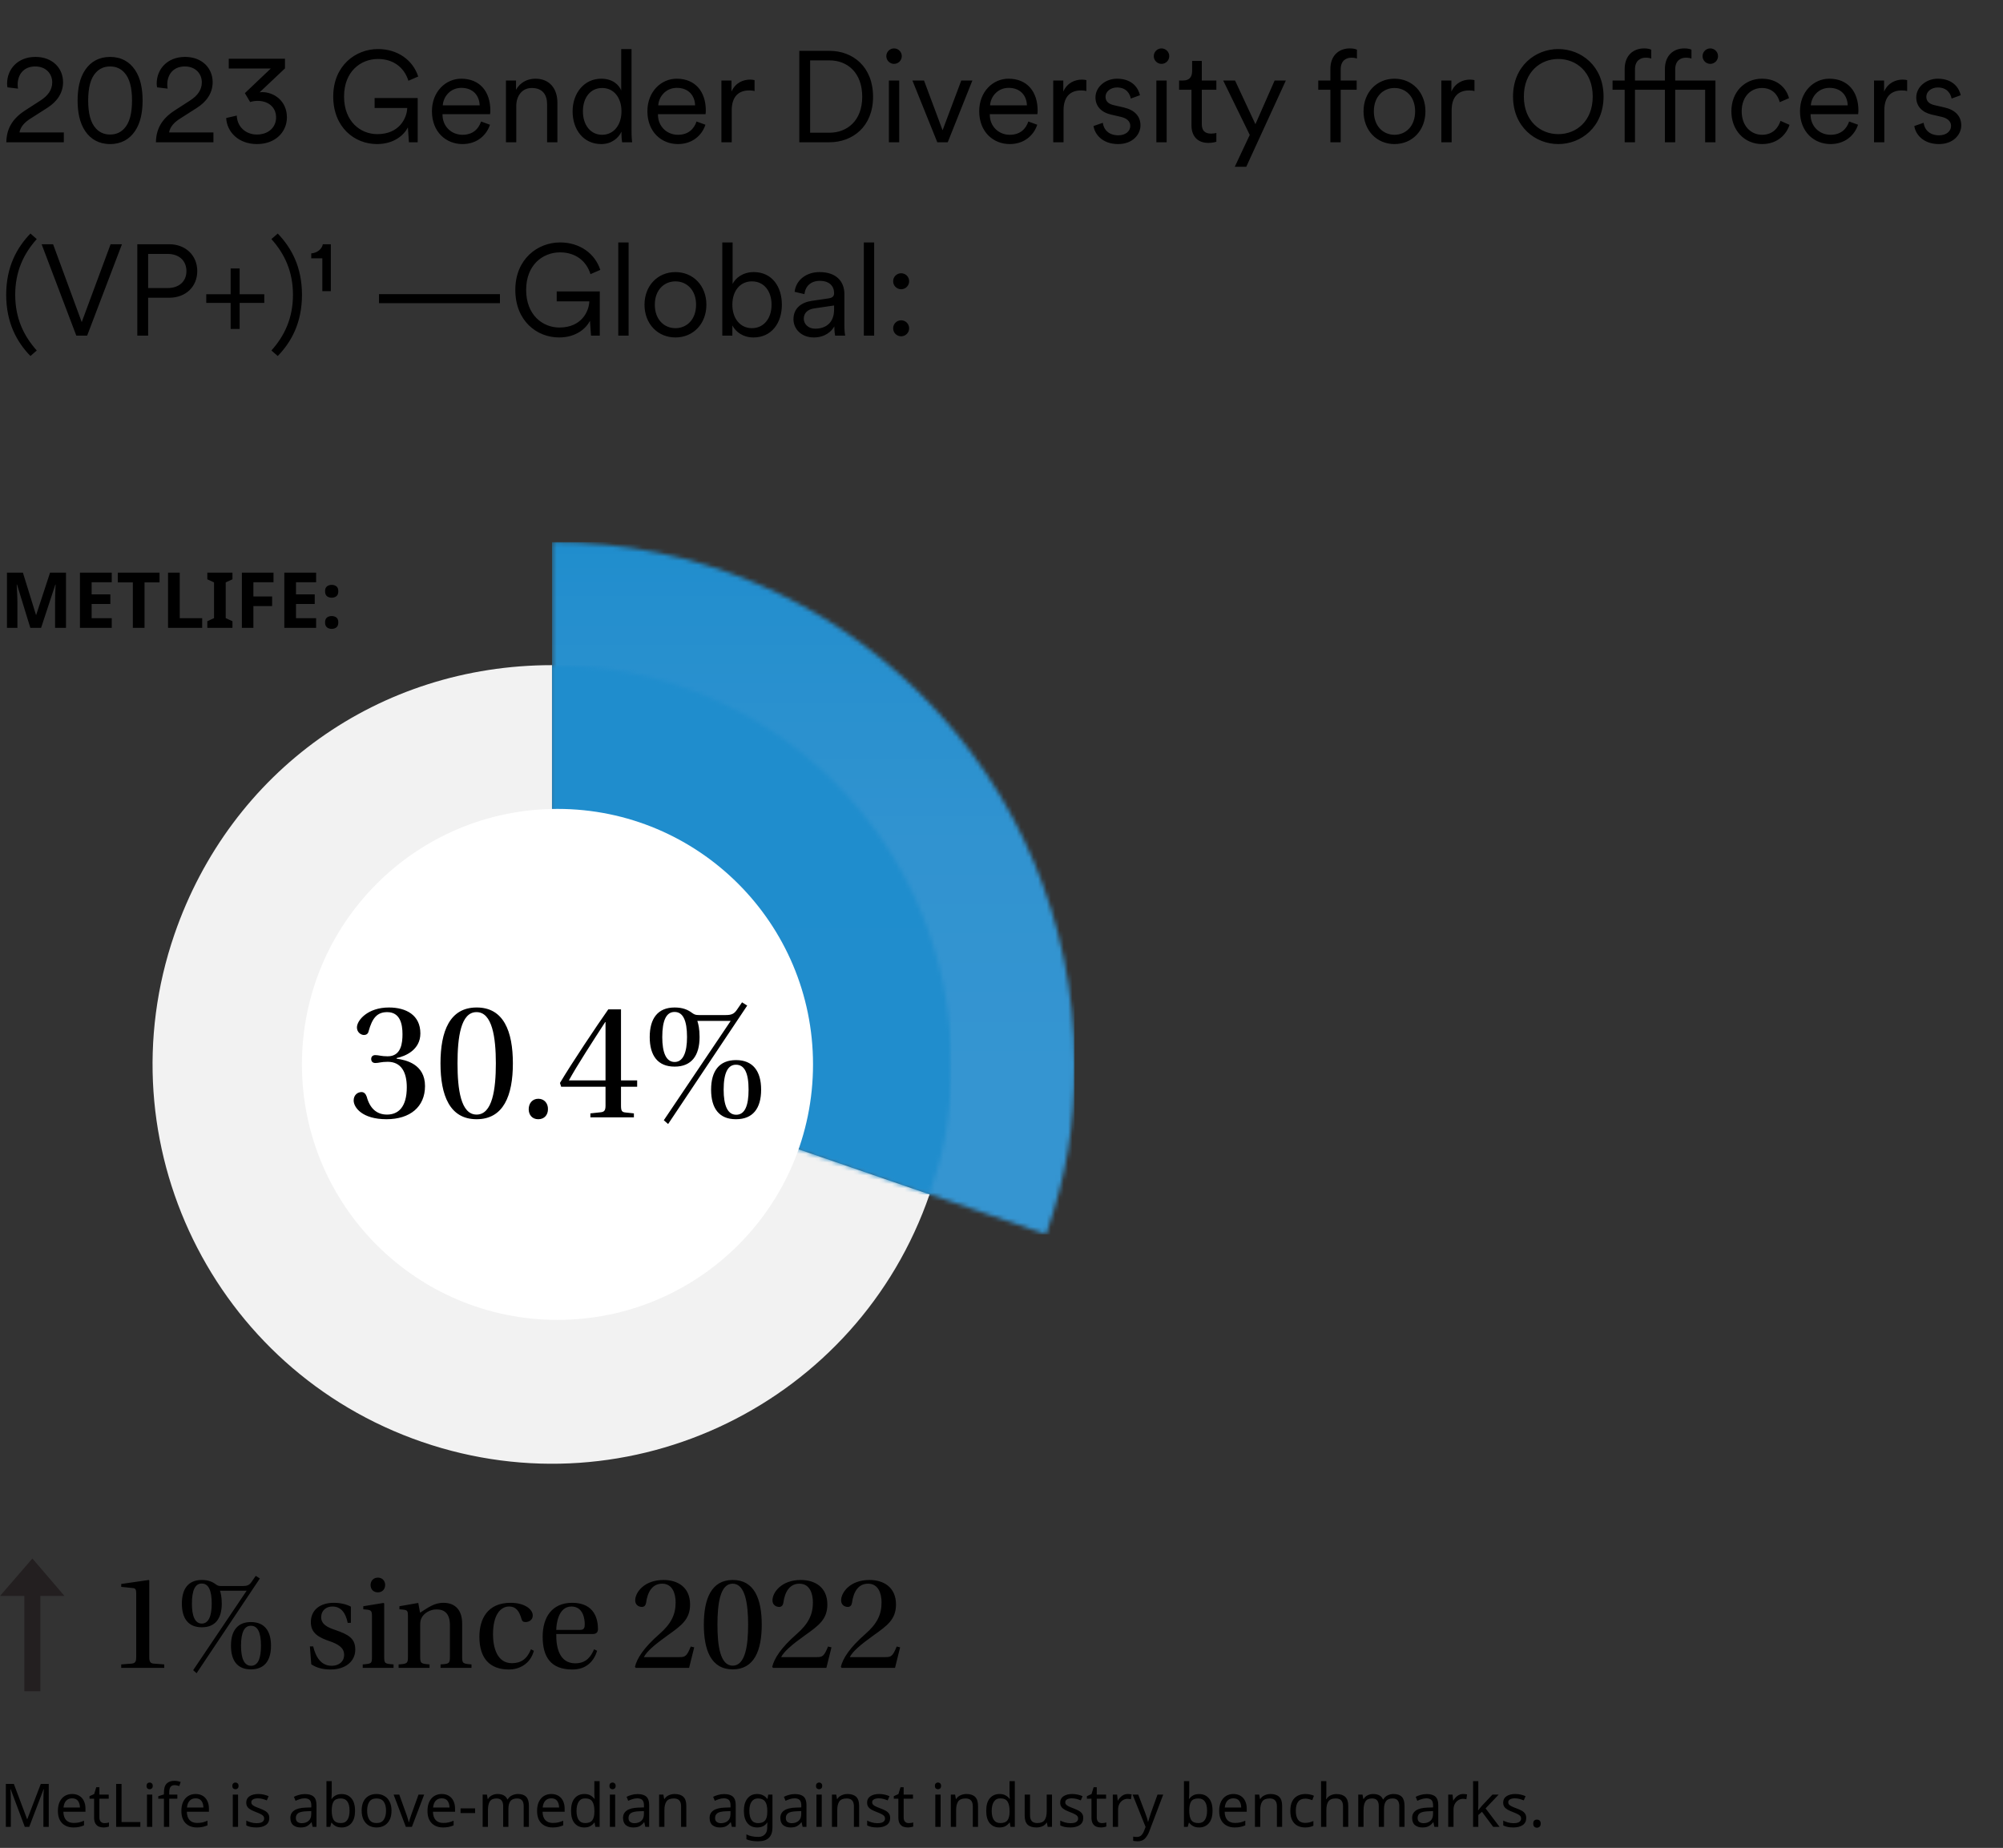 <svg width="466" height="430" viewBox="0 0 466 430" fill="none" xmlns="http://www.w3.org/2000/svg">
<rect x="0" y="0" width="466" height="430" fill="#333333" stroke="none"/>
<path d="M4.2 20.624L1.74 20.324C1.68 20.054 1.65 19.724 1.65 19.454C1.65 16.124 4.08 13.244 8.25 13.244C12.27 13.244 14.67 15.914 14.67 19.124C14.67 21.674 13.23 23.684 11.01 25.094L7.02 27.644C5.85 28.394 4.77 29.414 4.53 30.824H14.85V33.104H1.47C1.53 30.104 2.73 27.704 5.85 25.694L9.33 23.444C11.22 22.244 12.15 20.864 12.15 19.154C12.15 17.234 10.77 15.464 8.19 15.464C5.55 15.464 4.11 17.294 4.11 19.694C4.11 20.024 4.14 20.384 4.2 20.624ZM25.616 31.304C27.055 31.304 28.105 30.764 28.886 29.924C30.175 28.574 30.715 26.324 30.715 23.384C30.715 20.444 30.175 18.194 28.886 16.844C28.105 16.004 27.055 15.464 25.616 15.464C24.175 15.464 23.125 16.004 22.346 16.844C21.055 18.194 20.515 20.444 20.515 23.384C20.515 26.324 21.055 28.574 22.346 29.924C23.125 30.764 24.175 31.304 25.616 31.304ZM25.616 33.524C22.976 33.524 21.085 32.354 19.855 30.554C18.506 28.604 18.055 26.024 18.055 23.384C18.055 20.744 18.506 18.164 19.855 16.214C21.085 14.414 22.976 13.244 25.616 13.244C28.256 13.244 30.145 14.414 31.375 16.214C32.725 18.164 33.175 20.744 33.175 23.384C33.175 26.024 32.725 28.604 31.375 30.554C30.145 32.354 28.256 33.524 25.616 33.524ZM39.005 20.624L36.545 20.324C36.485 20.054 36.455 19.724 36.455 19.454C36.455 16.124 38.885 13.244 43.055 13.244C47.075 13.244 49.475 15.914 49.475 19.124C49.475 21.674 48.035 23.684 45.815 25.094L41.825 27.644C40.655 28.394 39.575 29.414 39.335 30.824H49.655V33.104H36.275C36.335 30.104 37.535 27.704 40.655 25.694L44.135 23.444C46.025 22.244 46.955 20.864 46.955 19.154C46.955 17.234 45.575 15.464 42.995 15.464C40.355 15.464 38.915 17.294 38.915 19.694C38.915 20.024 38.945 20.384 39.005 20.624ZM58.2 23.744L56.97 21.674L63 15.944H53.22V13.664H66.3V15.914L60.39 21.494C60.54 21.464 60.78 21.434 60.96 21.434C63.75 21.434 66.75 23.474 66.75 27.314C66.75 30.614 64.17 33.524 59.79 33.524C55.47 33.524 52.8 30.704 52.62 27.464L55.08 26.894C55.2 29.624 57.27 31.304 59.76 31.304C62.52 31.304 64.23 29.564 64.23 27.344C64.23 24.704 62.13 23.474 59.97 23.474C59.34 23.474 58.74 23.564 58.2 23.744ZM97.176 33.104H95.136L94.896 29.654C93.996 31.394 91.716 33.524 87.696 33.524C82.506 33.524 77.526 29.654 77.526 22.454C77.526 15.284 82.716 11.414 87.936 11.414C92.526 11.414 96.066 13.994 97.296 17.804L95.016 18.794C94.026 15.614 91.416 13.724 87.936 13.724C83.946 13.724 80.046 16.604 80.046 22.454C80.046 28.304 83.886 31.214 87.786 31.214C92.856 31.214 94.656 27.554 94.746 25.124H87.156V22.814H97.176V33.104ZM103.011 24.524H111.591C111.531 22.244 110.061 20.444 107.331 20.444C104.841 20.444 103.161 22.394 103.011 24.524ZM111.921 28.274L113.991 29.024C113.181 31.514 110.931 33.524 107.601 33.524C103.761 33.524 100.491 30.704 100.491 25.874C100.491 21.344 103.671 18.314 107.301 18.314C111.651 18.314 114.081 21.344 114.081 25.724C114.081 26.024 114.051 26.354 114.021 26.564H102.951V26.684C102.951 29.414 105.021 31.364 107.601 31.364C110.031 31.364 111.351 29.984 111.921 28.274ZM120.111 24.644V33.104H117.711V18.734H120.051V20.894C120.981 19.214 122.661 18.314 124.551 18.314C128.001 18.314 129.681 20.774 129.681 23.894V33.104H127.281V24.254C127.281 22.154 126.321 20.474 123.711 20.474C121.401 20.474 120.111 22.394 120.111 24.644ZM144.586 31.034V30.644C143.926 32.054 142.366 33.524 139.876 33.524C135.736 33.524 133.216 30.164 133.216 25.904C133.216 21.734 135.856 18.314 139.876 18.314C142.636 18.314 144.046 19.844 144.526 21.044V11.414H146.926V30.404C146.926 31.844 147.016 32.804 147.076 33.104H144.736C144.676 32.774 144.586 31.964 144.586 31.034ZM140.086 31.364C142.786 31.364 144.586 29.084 144.586 25.904C144.586 22.724 142.816 20.474 140.086 20.474C137.356 20.474 135.616 22.724 135.616 25.904C135.616 29.084 137.386 31.364 140.086 31.364ZM153.138 24.524H161.718C161.658 22.244 160.188 20.444 157.458 20.444C154.968 20.444 153.288 22.394 153.138 24.524ZM162.048 28.274L164.118 29.024C163.308 31.514 161.058 33.524 157.728 33.524C153.888 33.524 150.618 30.704 150.618 25.874C150.618 21.344 153.798 18.314 157.428 18.314C161.778 18.314 164.208 21.344 164.208 25.724C164.208 26.024 164.178 26.354 164.148 26.564H153.078V26.684C153.078 29.414 155.148 31.364 157.728 31.364C160.158 31.364 161.478 29.984 162.048 28.274ZM175.548 18.644V21.194C175.158 21.074 174.708 21.044 174.288 21.044C171.888 21.044 170.238 22.424 170.238 25.664V33.104H167.838V18.734H170.178V21.314C171.108 19.214 172.938 18.524 174.528 18.524C174.918 18.524 175.338 18.584 175.548 18.644ZM188.478 30.884H192.948C197.088 30.884 200.598 28.094 200.598 22.514C200.598 16.904 197.148 14.054 193.008 14.054H188.478V30.884ZM192.948 33.104H185.958V11.834H193.008C198.408 11.834 203.118 15.524 203.118 22.514C203.118 29.474 198.348 33.104 192.948 33.104ZM209.203 33.104H206.803V18.734H209.203V33.104ZM206.203 13.064C206.203 12.074 207.013 11.264 208.003 11.264C208.993 11.264 209.803 12.074 209.803 13.064C209.803 14.054 208.993 14.864 208.003 14.864C207.013 14.864 206.203 14.054 206.203 13.064ZM226.223 18.734L220.493 33.104H218.063L212.273 18.734H214.973L219.293 30.314L223.643 18.734H226.223ZM230.335 24.524H238.915C238.855 22.244 237.385 20.444 234.655 20.444C232.165 20.444 230.485 22.394 230.335 24.524ZM239.245 28.274L241.315 29.024C240.505 31.514 238.255 33.524 234.925 33.524C231.085 33.524 227.815 30.704 227.815 25.874C227.815 21.344 230.995 18.314 234.625 18.314C238.975 18.314 241.405 21.344 241.405 25.724C241.405 26.024 241.375 26.354 241.345 26.564H230.275V26.684C230.275 29.414 232.345 31.364 234.925 31.364C237.355 31.364 238.675 29.984 239.245 28.274ZM252.745 18.644V21.194C252.355 21.074 251.905 21.044 251.485 21.044C249.085 21.044 247.435 22.424 247.435 25.664V33.104H245.035V18.734H247.375V21.314C248.305 19.214 250.135 18.524 251.725 18.524C252.115 18.524 252.535 18.584 252.745 18.644ZM254.412 29.324L256.572 28.574C256.782 30.224 258.012 31.484 260.172 31.484C261.882 31.484 262.962 30.524 262.962 29.294C262.962 28.214 262.092 27.494 260.772 27.194L258.432 26.654C256.242 26.144 254.862 24.734 254.862 22.664C254.862 20.264 257.142 18.314 259.872 18.314C263.592 18.314 264.882 20.684 265.212 22.154L263.082 22.934C262.902 21.944 262.152 20.354 259.872 20.354C258.372 20.354 257.202 21.314 257.202 22.514C257.202 23.534 257.832 24.164 259.092 24.464L261.432 25.004C263.952 25.574 265.332 27.044 265.332 29.174C265.332 31.244 263.562 33.524 260.142 33.524C256.362 33.524 254.652 31.124 254.412 29.324ZM271.429 33.104H269.029V18.734H271.429V33.104ZM268.429 13.064C268.429 12.074 269.239 11.264 270.229 11.264C271.219 11.264 272.029 12.074 272.029 13.064C272.029 14.054 271.219 14.864 270.229 14.864C269.239 14.864 268.429 14.054 268.429 13.064ZM279.599 14.174V18.734H282.989V20.894H279.599V28.844C279.599 30.344 280.259 31.094 281.789 31.094C282.209 31.094 282.749 31.004 282.989 30.944V32.984C282.719 33.074 282.029 33.254 281.099 33.254C278.729 33.254 277.199 31.784 277.199 29.174V20.894H274.319V18.734H275.249C276.719 18.734 277.349 17.894 277.349 16.544V14.174H279.599ZM289.945 38.804H287.275L290.755 31.394L284.575 18.734H287.335L292.075 28.904L296.545 18.734H299.155L289.945 38.804ZM315.634 20.894H311.914V33.104H309.514V20.894H306.694V18.734H309.514V16.064C309.514 12.914 311.494 11.264 314.044 11.264C314.914 11.264 315.484 11.444 315.694 11.564V13.634C315.484 13.544 315.094 13.424 314.404 13.424C313.234 13.424 311.914 14.054 311.914 16.124V18.734H315.634V20.894ZM324.429 18.314C328.569 18.314 331.629 21.494 331.629 25.904C331.629 30.344 328.569 33.524 324.429 33.524C320.289 33.524 317.229 30.344 317.229 25.904C317.229 21.494 320.289 18.314 324.429 18.314ZM324.429 20.474C321.849 20.474 319.629 22.424 319.629 25.904C319.629 29.414 321.849 31.364 324.429 31.364C327.009 31.364 329.229 29.414 329.229 25.904C329.229 22.424 327.009 20.474 324.429 20.474ZM343.038 18.644V21.194C342.648 21.074 342.198 21.044 341.778 21.044C339.378 21.044 337.728 22.424 337.728 25.664V33.104H335.328V18.734H337.668V21.314C338.598 19.214 340.428 18.524 342.018 18.524C342.408 18.524 342.828 18.584 343.038 18.644ZM354.528 22.454C354.528 28.244 358.428 31.214 362.538 31.214C366.678 31.214 370.548 28.244 370.548 22.454C370.548 16.694 366.678 13.724 362.538 13.724C358.428 13.724 354.528 16.694 354.528 22.454ZM352.008 22.454C352.008 15.344 357.258 11.414 362.538 11.414C367.848 11.414 373.068 15.344 373.068 22.454C373.068 29.564 367.848 33.524 362.538 33.524C357.258 33.524 352.008 29.564 352.008 22.454ZM389.741 20.894V33.104H387.341V20.894H380.381V33.104H377.981V20.894H375.161V18.734H377.981V16.064C377.981 12.914 379.961 11.264 382.511 11.264C383.381 11.264 383.951 11.444 384.161 11.564V13.634C383.951 13.544 383.561 13.424 382.871 13.424C381.701 13.424 380.381 14.054 380.381 16.124V18.734H387.341V16.064C387.341 12.914 389.321 11.264 391.871 11.264C392.741 11.264 393.311 11.444 393.521 11.564V13.634C393.311 13.544 392.921 13.424 392.231 13.424C391.061 13.424 389.741 14.054 389.741 16.124V18.734H399.101V33.104H396.701V20.894H389.741ZM396.101 13.064C396.101 12.074 396.911 11.264 397.901 11.264C398.891 11.264 399.701 12.074 399.701 13.064C399.701 14.054 398.891 14.864 397.901 14.864C396.911 14.864 396.101 14.054 396.101 13.064ZM409.915 20.474C407.395 20.474 405.205 22.424 405.205 25.904C405.205 29.354 407.395 31.364 409.945 31.364C412.675 31.364 413.815 29.444 414.235 28.124L416.335 29.054C415.645 31.184 413.635 33.524 409.945 33.524C405.805 33.524 402.805 30.284 402.805 25.904C402.805 21.434 405.865 18.314 409.915 18.314C413.605 18.314 415.615 20.564 416.215 22.844L414.055 23.774C413.665 22.244 412.495 20.474 409.915 20.474ZM421.292 24.524H429.872C429.812 22.244 428.342 20.444 425.612 20.444C423.122 20.444 421.442 22.394 421.292 24.524ZM430.202 28.274L432.272 29.024C431.462 31.514 429.212 33.524 425.882 33.524C422.042 33.524 418.772 30.704 418.772 25.874C418.772 21.344 421.952 18.314 425.582 18.314C429.932 18.314 432.362 21.344 432.362 25.724C432.362 26.024 432.332 26.354 432.302 26.564H421.232V26.684C421.232 29.414 423.302 31.364 425.882 31.364C428.312 31.364 429.632 29.984 430.202 28.274ZM443.702 18.644V21.194C443.312 21.074 442.862 21.044 442.442 21.044C440.042 21.044 438.392 22.424 438.392 25.664V33.104H435.992V18.734H438.332V21.314C439.262 19.214 441.092 18.524 442.682 18.524C443.072 18.524 443.492 18.584 443.702 18.644ZM445.369 29.324L447.529 28.574C447.739 30.224 448.969 31.484 451.129 31.484C452.839 31.484 453.919 30.524 453.919 29.294C453.919 28.214 453.049 27.494 451.729 27.194L449.389 26.654C447.199 26.144 445.819 24.734 445.819 22.664C445.819 20.264 448.099 18.314 450.829 18.314C454.549 18.314 455.839 20.684 456.169 22.154L454.039 22.934C453.859 21.944 453.109 20.354 450.829 20.354C449.329 20.354 448.159 21.314 448.159 22.514C448.159 23.534 448.789 24.164 450.049 24.464L452.389 25.004C454.909 25.574 456.289 27.044 456.289 29.174C456.289 31.244 454.519 33.524 451.099 33.524C447.319 33.524 445.609 31.124 445.369 29.324ZM1.44 68.594C1.44 62.114 3.9 57.644 7.08 54.344L8.55 55.634C5.49 59.054 3.54 63.164 3.54 68.594C3.54 74.024 5.49 78.134 8.55 81.554L7.08 82.844C3.9 79.574 1.44 75.074 1.44 68.594ZM19.013 74.954L25.733 56.834H28.373L20.273 78.104H17.753L9.683 56.834H12.353L19.013 74.954ZM34.464 67.034H38.964C41.694 67.034 43.374 65.444 43.374 63.104C43.374 60.674 41.694 59.084 38.964 59.084H34.464V67.034ZM39.354 69.284H34.464V78.104H31.944V56.834H39.354C43.284 56.834 45.894 59.534 45.894 63.074C45.894 66.644 43.284 69.284 39.354 69.284ZM47.986 68.474H53.656V62.474H55.756V68.474H61.486V70.484H55.756V76.544H53.656V70.484H47.986V68.474ZM70.256 68.594C70.256 75.074 67.796 79.574 64.616 82.844L63.146 81.554C66.206 78.134 68.156 74.024 68.156 68.594C68.156 63.164 66.206 59.054 63.146 55.634L64.616 54.344C67.796 57.644 70.256 62.114 70.256 68.594ZM76.969 67.754H74.99V60.104H72.409V58.964C73.879 58.844 74.9 57.914 75.109 56.834H76.969V67.754ZM116.313 70.544H88.173V68.444H116.313V70.544ZM139.539 78.104H137.499L137.259 74.654C136.359 76.394 134.079 78.524 130.059 78.524C124.869 78.524 119.889 74.654 119.889 67.454C119.889 60.284 125.079 56.414 130.299 56.414C134.889 56.414 138.429 58.994 139.659 62.804L137.379 63.794C136.389 60.614 133.779 58.724 130.299 58.724C126.309 58.724 122.409 61.604 122.409 67.454C122.409 73.304 126.249 76.214 130.149 76.214C135.219 76.214 137.019 72.554 137.109 70.124H129.519V67.814H139.539V78.104ZM146.244 78.104H143.844V56.414H146.244V78.104ZM157.144 63.314C161.284 63.314 164.344 66.494 164.344 70.904C164.344 75.344 161.284 78.524 157.144 78.524C153.004 78.524 149.944 75.344 149.944 70.904C149.944 66.494 153.004 63.314 157.144 63.314ZM157.144 65.474C154.564 65.474 152.344 67.424 152.344 70.904C152.344 74.414 154.564 76.364 157.144 76.364C159.724 76.364 161.944 74.414 161.944 70.904C161.944 67.424 159.724 65.474 157.144 65.474ZM170.383 78.104H168.043V56.414H170.443V66.074C171.103 64.724 172.783 63.314 175.363 63.314C179.623 63.314 181.903 66.704 181.903 70.904C181.903 75.194 179.473 78.524 175.303 78.524C172.903 78.524 171.223 77.294 170.383 75.734V78.104ZM174.943 76.364C177.703 76.364 179.503 74.084 179.503 70.904C179.503 67.724 177.733 65.474 174.943 65.474C172.153 65.474 170.383 67.724 170.383 70.904C170.383 74.084 172.183 76.364 174.943 76.364ZM184.601 74.294C184.601 71.774 186.371 70.364 188.891 70.004L192.761 69.434C193.811 69.284 194.051 68.834 194.051 68.204C194.051 66.584 192.971 65.354 190.721 65.354C188.621 65.354 187.361 66.614 187.151 68.444L184.871 67.904C185.171 65.174 187.571 63.314 190.661 63.314C194.741 63.314 196.451 65.654 196.451 68.444V75.704C196.451 76.904 196.541 77.654 196.631 78.104H194.291C194.231 77.774 194.111 77.054 194.111 75.944C193.481 77.114 191.921 78.524 189.341 78.524C186.371 78.524 184.601 76.484 184.601 74.294ZM189.641 76.484C192.131 76.484 194.051 75.104 194.051 72.044V71.084L189.371 71.774C187.991 71.984 187.001 72.764 187.001 74.174C187.001 75.344 187.991 76.484 189.641 76.484ZM203.373 78.104H200.973V56.414H203.373V78.104ZM207.793 76.394C207.793 75.344 208.633 74.534 209.653 74.534C210.673 74.534 211.513 75.344 211.513 76.394C211.513 77.444 210.673 78.254 209.653 78.254C208.633 78.254 207.793 77.444 207.793 76.394ZM207.793 65.444C207.793 64.394 208.633 63.584 209.653 63.584C210.673 63.584 211.513 64.394 211.513 65.444C211.513 66.494 210.673 67.304 209.653 67.304C208.633 67.304 207.793 66.494 207.793 65.444Z" fill="black"/>
<g clip-path="url(#clip0_6210_98095)">
<mask id="mask0_6210_98095" style="mask-type:luminance" maskUnits="userSpaceOnUse" x="128" y="126" width="122" height="162">
<path d="M128.422 247.682L243.379 287.249C248.097 273.54 250 262.18 250 247.682C250 180.534 195.57 126.104 128.422 126.104V247.682Z" fill="white"/>
</mask>
<g mask="url(#mask0_6210_98095)">
<path d="M250 126.104H128.422V287.249H250V126.104Z" fill="url(#paint0_linear_6210_98095)"/>
</g>
<mask id="mask1_6210_98095" style="mask-type:luminance" maskUnits="userSpaceOnUse" x="0" y="126" width="250" height="251">
<path d="M250 126.104H0V376.246H250V126.104Z" fill="white"/>
</mask>
<g mask="url(#mask1_6210_98095)">
<path fill-rule="evenodd" clip-rule="evenodd" d="M128.422 247.682L216.264 277.934C199.559 326.452 146.687 352.23 98.169 335.524C49.652 318.818 23.874 265.947 40.58 217.429C53.681 179.4 88.207 154.777 128.422 154.777V247.682Z" fill="#F2F2F2"/>
</g>
<mask id="mask2_6210_98095" style="mask-type:luminance" maskUnits="userSpaceOnUse" x="128" y="154" width="94" height="124">
<path d="M128.422 247.682L216.265 277.934C219.869 267.445 221.327 258.778 221.327 247.682C221.327 196.37 179.735 154.777 128.422 154.777V247.682Z" fill="white"/>
</mask>
<g mask="url(#mask2_6210_98095)">
<path d="M221.327 154.757H128.422V277.914H221.327V154.757Z" fill="url(#paint1_linear_6210_98095)"/>
</g>
<mask id="mask3_6210_98095" style="mask-type:luminance" maskUnits="userSpaceOnUse" x="38" y="126" width="212" height="244">
<path d="M250 126.104H38.332V369.604H250V126.104Z" fill="white"/>
</mask>
<g mask="url(#mask3_6210_98095)">
<path d="M129.698 188.229C162.522 188.229 189.15 214.837 189.15 247.682C189.15 280.526 162.542 307.134 129.698 307.134C96.853 307.134 70.245 280.526 70.245 247.682C70.245 214.837 96.853 188.229 129.698 188.229Z" fill="white"/>
</g>
<path d="M86.36 246.44V246.4C86.36 245.84 86.76 245.52 87.32 245.52C88.12 245.52 88.68 245.8 90.2 245.8C93.36 245.8 93.64 242.68 93.64 240.64C93.64 238.28 93.08 235.52 90.08 235.52C87.72 235.52 86.6 236.92 85.76 239.96C85.64 240.6 85.16 240.84 84.68 240.84C84 240.84 83.04 240.24 83.04 239.08C83.04 237.44 85.52 234.44 90.48 234.44C94.48 234.44 97.8 236.2 97.8 240.48C97.8 244.32 94.28 245.8 92.28 246.2V246.36C94.4 246.64 98.88 247.6 98.88 252.72C98.88 257.56 95.4 260.44 89.92 260.44C84.24 260.44 82.28 257.68 82.28 256.08C82.28 254.76 83.24 254.12 84.12 254.12C84.68 254.12 85.08 254.52 85.32 255.2C86.04 257.88 87.6 259.36 90.04 259.36C92.68 259.36 94.64 257.6 94.64 253C94.64 249.4 93.28 247.08 90.2 247.08C88.6 247.08 88.2 247.36 87.32 247.36C86.72 247.36 86.36 247 86.36 246.44ZM110.881 235.52H110.841C107.201 235.52 106.441 241.4 106.441 247.44C106.441 253.48 107.201 259.36 110.881 259.36C114.561 259.36 115.361 253.48 115.361 247.44C115.361 241.4 114.521 235.52 110.881 235.52ZM110.881 234.44H110.921C117.161 234.44 119.321 239.96 119.321 247.44C119.321 254.92 117.161 260.44 110.881 260.44C104.641 260.44 102.481 254.92 102.481 247.44C102.481 239.96 104.641 234.44 110.881 234.44ZM125.242 260.44H125.202C123.842 260.44 123.002 259.44 123.002 258.12C123.002 256.76 123.842 255.68 125.242 255.68C126.642 255.68 127.522 256.76 127.482 258.12C127.482 259.44 126.642 260.44 125.242 260.44ZM140.876 252.88H130.556L130.276 252C132.956 247.48 138.836 238.68 141.516 234.88H144.476V251.4H148.236V252.88H144.476V257.28C144.476 258.56 144.716 258.8 145.596 258.88L147.476 259.08V260H137.356V259.08L139.596 258.84C140.476 258.76 140.876 258.56 140.876 257.28V252.88ZM132.356 251.4H140.876V237.84H140.796C138.076 242.04 134.156 248.08 132.356 251.4ZM171.237 247.76H171.197C169.357 247.76 168.357 249.64 168.357 253.56C168.357 257.24 169.277 259.4 171.277 259.4C173.317 259.4 174.157 257.24 174.157 253.56C174.157 249.64 173.197 247.76 171.237 247.76ZM171.237 260.44H171.197C167.317 260.44 165.437 257.92 165.437 253.56C165.437 249.24 167.317 246.68 171.237 246.68C175.157 246.68 177.077 249.24 177.077 253.56C177.077 257.92 175.157 260.44 171.237 260.44ZM172.637 233.24L173.837 234L155.437 261.56L154.437 260.68L169.997 237.56H162.237C162.477 238.28 162.757 239.4 162.757 241.32C162.757 245.64 160.877 248.2 156.957 248.2C153.037 248.2 151.157 245.64 151.157 241.32C151.157 237 153.037 234.44 156.957 234.44C158.837 234.44 160.037 234.96 161.037 235.72C161.557 236.08 161.797 236.2 162.637 236.2H168.837C170.117 236.2 170.757 235.96 171.397 235.04L172.637 233.24ZM156.957 235.48H156.917C155.037 235.48 154.077 237.4 154.077 241.32C154.077 244.92 154.957 247.12 156.957 247.12C158.917 247.12 159.837 244.92 159.837 241.32C159.837 237.4 158.877 235.48 156.957 235.48Z" fill="black"/>
<path d="M7.056 146.104L3.96 136.024H3.888C3.9 136.264 3.918 136.624 3.942 137.104C3.966 137.584 3.99 138.1 4.014 138.652C4.038 139.204 4.05 139.696 4.05 140.128V146.104H1.62V133.252H5.328L8.37 143.08H8.424L11.646 133.252H15.354V146.104H12.816V140.02C12.816 139.612 12.822 139.144 12.834 138.616C12.858 138.088 12.876 137.59 12.888 137.122C12.912 136.642 12.93 136.282 12.942 136.042H12.87L9.558 146.104H7.056ZM25.998 146.104H18.601V133.252H25.998V135.484H21.319V138.31H25.674V140.542H21.319V143.854H25.998V146.104ZM33.623 146.104H30.905V135.52H27.413V133.252H37.115V135.52H33.623V146.104ZM39.097 146.104V133.252H41.815V143.854H47.035V146.104H39.097ZM54.08 146.104H48.23V144.556L49.796 143.836V135.52L48.23 134.8V133.252H54.08V134.8L52.514 135.52V143.836L54.08 144.556V146.104ZM58.952 146.104H56.27V133.252H63.632V135.484H58.952V138.796H63.308V141.028H58.952V146.104ZM73.547 146.104H66.149V133.252H73.547V135.484H68.867V138.31H73.223V140.542H68.867V143.854H73.547V146.104ZM75.628 137.59C75.628 137.038 75.778 136.654 76.078 136.438C76.378 136.21 76.744 136.096 77.176 136.096C77.596 136.096 77.956 136.21 78.256 136.438C78.556 136.654 78.706 137.038 78.706 137.59C78.706 138.118 78.556 138.502 78.256 138.742C77.956 138.97 77.596 139.084 77.176 139.084C76.744 139.084 76.378 138.97 76.078 138.742C75.778 138.502 75.628 138.118 75.628 137.59ZM75.628 144.844C75.628 144.292 75.778 143.908 76.078 143.692C76.378 143.464 76.744 143.35 77.176 143.35C77.596 143.35 77.956 143.464 78.256 143.692C78.556 143.908 78.706 144.292 78.706 144.844C78.706 145.372 78.556 145.756 78.256 145.996C77.956 146.224 77.596 146.338 77.176 146.338C76.744 146.338 76.378 146.224 76.078 145.996C75.778 145.756 75.628 145.372 75.628 144.844Z" fill="black"/>
</g>
<g clip-path="url(#clip1_6210_98095)">
<path d="M15 371.374H9.384V393.548H5.67V371.374H0L7.536 362.66L15 371.374Z" fill="#231F20"/>
</g>
<path d="M38.216 388.104H28.2V387.304L30.696 387.112C31.592 387.016 31.688 386.408 31.688 385.64V370.728C31.688 369.864 31.496 369.608 30.952 369.544L28.2 369.256V368.584L34.632 367.656L34.728 367.784V385.64C34.728 386.792 35.08 387.048 35.72 387.112L38.216 387.304V388.104ZM58.377 378.312H58.345C56.873 378.312 56.073 379.816 56.073 382.952C56.073 385.896 56.809 387.624 58.409 387.624C60.041 387.624 60.713 385.896 60.713 382.952C60.713 379.816 59.945 378.312 58.377 378.312ZM58.377 388.456H58.345C55.241 388.456 53.737 386.44 53.737 382.952C53.737 379.496 55.241 377.448 58.377 377.448C61.513 377.448 63.049 379.496 63.049 382.952C63.049 386.44 61.513 388.456 58.377 388.456ZM59.497 366.696L60.457 367.304L45.737 389.352L44.937 388.648L57.385 370.152H51.177C51.369 370.728 51.593 371.624 51.593 373.16C51.593 376.616 50.089 378.664 46.953 378.664C43.817 378.664 42.313 376.616 42.313 373.16C42.313 369.704 43.817 367.656 46.953 367.656C48.457 367.656 49.417 368.072 50.217 368.68C50.633 368.968 50.825 369.064 51.497 369.064H56.457C57.481 369.064 57.993 368.872 58.505 368.136L59.497 366.696ZM46.953 368.488H46.921C45.417 368.488 44.649 370.024 44.649 373.16C44.649 376.04 45.353 377.8 46.953 377.8C48.521 377.8 49.257 376.04 49.257 373.16C49.257 370.024 48.489 368.488 46.953 368.488ZM81.631 377.64H80.895C80.447 375.432 79.423 373.832 77.343 373.832C75.839 373.832 74.719 374.792 74.719 376.328C74.719 378.056 76.415 378.76 77.951 379.272C81.087 380.36 82.655 381.224 82.655 383.88C82.655 386.504 80.479 388.488 76.895 388.488C75.071 388.488 73.503 388.04 72.415 387.272L72.095 383.112H72.863C73.471 385.672 74.751 387.624 77.151 387.624C78.719 387.624 80.063 386.76 80.063 385.064C80.063 383.4 78.655 382.6 76.767 381.928C74.207 381.064 72.319 380.072 72.319 377.48C72.319 374.6 74.495 372.968 77.695 372.968C79.167 372.968 80.639 373.32 81.631 373.864V377.64ZM87.912 367.112H87.944C88.936 367.112 89.608 367.848 89.608 368.84C89.576 369.832 88.936 370.536 87.912 370.536C86.888 370.536 86.216 369.832 86.216 368.84C86.216 367.848 86.888 367.112 87.912 367.112ZM86.536 385.512V376.04C86.536 374.888 86.344 374.728 85.512 374.568L84.52 374.472V373.768L89.224 373L89.384 373.128V385.512C89.384 387.112 89.512 387.144 91.56 387.304V388.104H84.392V387.304C86.44 387.144 86.536 387.112 86.536 385.512ZM107.519 377.768V385.416C107.519 387.048 107.615 387.144 109.695 387.304V388.104H102.495V387.304C104.543 387.176 104.671 387.08 104.671 385.448V378.152C104.671 375.592 103.519 374.504 101.567 374.504C99.999 374.504 98.591 375.432 98.079 376.488C97.823 376.968 97.759 377.416 97.759 378.152V385.448C97.759 387.08 97.919 387.144 99.935 387.304V388.104H92.735V387.304C94.783 387.176 94.911 387.048 94.911 385.416V376.104C94.911 374.888 94.783 374.696 93.919 374.568L92.927 374.472V373.768L97.311 373L97.727 375.272C99.615 374.088 100.991 372.968 103.167 372.968C105.951 372.968 107.519 374.728 107.519 377.768ZM123.532 383.784L124.204 384.136C123.34 387.368 120.588 388.488 118.444 388.488C113.932 388.488 111.532 385.896 111.532 380.872C111.532 376.808 113.356 372.968 118.796 372.968C122.092 372.968 123.948 374.504 123.948 375.912C123.948 377.064 122.924 377.448 122.284 377.448C121.676 377.448 121.484 377.224 121.324 376.712C120.844 375.048 120.14 373.832 118.444 373.832C116.428 373.832 114.7 375.784 114.7 380.296C114.7 383.272 115.596 387.016 119.084 387.016C121.228 387.016 122.604 386.056 123.532 383.784ZM137.866 380.232H129.418C129.354 383.368 130.154 387.048 133.834 387.048C136.522 387.048 137.514 385.352 138.218 383.784L138.922 384.136C138.186 386.504 136.49 388.488 133.162 388.488C128.138 388.488 126.25 385.576 126.25 380.84C126.25 376.36 128.394 372.968 133.13 372.968C138.634 372.968 139.114 377.256 139.114 379.08C139.114 379.816 138.762 380.232 137.866 380.232ZM129.418 379.272H134.954C135.882 379.272 136.042 378.76 136.042 377.992C136.042 376.808 135.722 373.832 132.938 373.832C129.866 373.832 129.418 377.992 129.418 379.272ZM161.507 383.336L160.323 388.104H147.907L147.715 387.88C148.195 385.896 149.763 383.432 153.379 380.264C156.099 377.896 157.187 375.752 157.187 372.904C157.187 370.792 156.451 368.52 154.051 368.52C151.843 368.52 150.659 370.312 150.307 373C150.211 373.544 149.891 373.928 149.347 373.928C148.579 373.928 147.779 373.448 147.779 372.392C147.779 370.6 149.827 367.656 154.371 367.656C157.635 367.656 160.547 369.32 160.547 373.352C160.547 376.84 158.499 378.28 155.363 380.52C152.227 382.76 150.467 384.296 149.795 385.608H158.147C159.427 385.608 159.811 385.352 160.707 383.144L161.507 383.336ZM170.467 368.52H170.435C167.523 368.52 166.915 373.224 166.915 378.056C166.915 382.888 167.523 387.592 170.467 387.592C173.411 387.592 174.051 382.888 174.051 378.056C174.051 373.224 173.379 368.52 170.467 368.52ZM170.467 367.656H170.499C175.491 367.656 177.219 372.072 177.219 378.056C177.219 384.04 175.491 388.456 170.467 388.456C165.475 388.456 163.747 384.04 163.747 378.056C163.747 372.072 165.475 367.656 170.467 367.656ZM193.444 383.336L192.26 388.104H179.844L179.652 387.88C180.132 385.896 181.7 383.432 185.316 380.264C188.036 377.896 189.124 375.752 189.124 372.904C189.124 370.792 188.388 368.52 185.988 368.52C183.78 368.52 182.596 370.312 182.244 373C182.148 373.544 181.828 373.928 181.284 373.928C180.516 373.928 179.716 373.448 179.716 372.392C179.716 370.6 181.764 367.656 186.308 367.656C189.572 367.656 192.484 369.32 192.484 373.352C192.484 376.84 190.436 378.28 187.3 380.52C184.164 382.76 182.404 384.296 181.732 385.608H190.084C191.364 385.608 191.748 385.352 192.644 383.144L193.444 383.336ZM209.413 383.336L208.229 388.104H195.813L195.621 387.88C196.101 385.896 197.669 383.432 201.285 380.264C204.005 377.896 205.093 375.752 205.093 372.904C205.093 370.792 204.357 368.52 201.957 368.52C199.749 368.52 198.565 370.312 198.213 373C198.117 373.544 197.797 373.928 197.253 373.928C196.485 373.928 195.685 373.448 195.685 372.392C195.685 370.6 197.733 367.656 202.277 367.656C205.541 367.656 208.453 369.32 208.453 373.352C208.453 376.84 206.405 378.28 203.269 380.52C200.133 382.76 198.373 384.296 197.701 385.608H206.053C207.333 385.608 207.717 385.352 208.613 383.144L209.413 383.336Z" fill="black"/>
<path d="M5.768 425.104L2.478 416.34H2.422C2.45 416.629 2.473 417.021 2.492 417.516C2.511 418.001 2.52 418.51 2.52 419.042V425.104H1.358V415.108H3.22L6.3 423.298H6.356L9.492 415.108H11.34V425.104H10.094V418.958C10.094 418.473 10.103 417.992 10.122 417.516C10.15 417.04 10.173 416.653 10.192 416.354H10.136L6.804 425.104H5.768ZM16.789 417.46C17.424 417.46 17.974 417.6 18.441 417.88C18.908 418.16 19.262 418.557 19.505 419.07C19.757 419.574 19.883 420.167 19.883 420.848V421.59H14.745C14.764 422.439 14.979 423.088 15.389 423.536C15.809 423.975 16.392 424.194 17.139 424.194C17.615 424.194 18.035 424.152 18.399 424.068C18.773 423.975 19.155 423.844 19.547 423.676V424.754C19.165 424.922 18.787 425.043 18.413 425.118C18.04 425.202 17.596 425.244 17.083 425.244C16.364 425.244 15.735 425.099 15.193 424.81C14.652 424.521 14.227 424.091 13.919 423.522C13.62 422.953 13.471 422.248 13.471 421.408C13.471 420.587 13.607 419.882 13.877 419.294C14.157 418.706 14.544 418.253 15.039 417.936C15.543 417.619 16.127 417.46 16.789 417.46ZM16.775 418.468C16.187 418.468 15.72 418.659 15.375 419.042C15.039 419.415 14.838 419.938 14.773 420.61H18.595C18.586 419.975 18.436 419.462 18.147 419.07C17.858 418.669 17.401 418.468 16.775 418.468ZM24.299 424.236C24.486 424.236 24.677 424.222 24.873 424.194C25.07 424.166 25.228 424.129 25.349 424.082V425.02C25.219 425.085 25.032 425.137 24.79 425.174C24.547 425.221 24.314 425.244 24.09 425.244C23.698 425.244 23.334 425.179 22.997 425.048C22.671 424.908 22.405 424.67 22.2 424.334C21.994 423.998 21.892 423.527 21.892 422.92V418.552H20.828V417.964L21.905 417.474L22.395 415.878H23.123V417.6H25.294V418.552H23.123V422.892C23.123 423.349 23.231 423.69 23.445 423.914C23.669 424.129 23.954 424.236 24.299 424.236ZM27.02 425.104V415.108H28.28V423.984H32.648V425.104H27.02ZM34.824 414.786C35.011 414.786 35.174 414.851 35.314 414.982C35.463 415.103 35.538 415.299 35.538 415.57C35.538 415.841 35.463 416.041 35.314 416.172C35.174 416.293 35.011 416.354 34.824 416.354C34.619 416.354 34.446 416.293 34.306 416.172C34.166 416.041 34.096 415.841 34.096 415.57C34.096 415.299 34.166 415.103 34.306 414.982C34.446 414.851 34.619 414.786 34.824 414.786ZM35.426 417.6V425.104H34.194V417.6H35.426ZM41.261 418.552H39.371V425.104H38.139V418.552H36.823V417.978L38.139 417.558V417.124C38.139 416.153 38.349 415.458 38.769 415.038C39.199 414.609 39.801 414.394 40.575 414.394C40.865 414.394 41.135 414.422 41.387 414.478C41.639 414.525 41.854 414.581 42.031 414.646L41.709 415.612C41.56 415.565 41.387 415.519 41.191 415.472C40.995 415.425 40.795 415.402 40.589 415.402C40.179 415.402 39.871 415.542 39.665 415.822C39.469 416.093 39.371 416.522 39.371 417.11V417.6H41.261V418.552ZM45.514 417.46C46.148 417.46 46.699 417.6 47.166 417.88C47.632 418.16 47.987 418.557 48.23 419.07C48.482 419.574 48.608 420.167 48.608 420.848V421.59H43.47C43.488 422.439 43.703 423.088 44.114 423.536C44.534 423.975 45.117 424.194 45.864 424.194C46.34 424.194 46.76 424.152 47.124 424.068C47.497 423.975 47.88 423.844 48.272 423.676V424.754C47.889 424.922 47.511 425.043 47.138 425.118C46.764 425.202 46.321 425.244 45.808 425.244C45.089 425.244 44.459 425.099 43.918 424.81C43.376 424.521 42.952 424.091 42.644 423.522C42.345 422.953 42.196 422.248 42.196 421.408C42.196 420.587 42.331 419.882 42.602 419.294C42.882 418.706 43.269 418.253 43.764 417.936C44.268 417.619 44.851 417.46 45.514 417.46ZM45.5 418.468C44.912 418.468 44.445 418.659 44.1 419.042C43.764 419.415 43.563 419.938 43.498 420.61H47.32C47.31 419.975 47.161 419.462 46.872 419.07C46.582 418.669 46.125 418.468 45.5 418.468ZM54.785 414.786C54.971 414.786 55.135 414.851 55.275 414.982C55.424 415.103 55.499 415.299 55.499 415.57C55.499 415.841 55.424 416.041 55.275 416.172C55.135 416.293 54.971 416.354 54.785 416.354C54.58 416.354 54.407 416.293 54.267 416.172C54.127 416.041 54.057 415.841 54.057 415.57C54.057 415.299 54.127 415.103 54.267 414.982C54.407 414.851 54.58 414.786 54.785 414.786ZM55.387 417.6V425.104H54.155V417.6H55.387ZM62.65 423.032C62.65 423.76 62.38 424.311 61.838 424.684C61.297 425.057 60.569 425.244 59.654 425.244C59.132 425.244 58.679 425.202 58.296 425.118C57.923 425.034 57.592 424.917 57.302 424.768V423.648C57.601 423.797 57.96 423.937 58.38 424.068C58.81 424.189 59.244 424.25 59.682 424.25C60.308 424.25 60.76 424.152 61.04 423.956C61.32 423.751 61.46 423.48 61.46 423.144C61.46 422.957 61.409 422.789 61.306 422.64C61.204 422.491 61.017 422.341 60.746 422.192C60.485 422.043 60.107 421.875 59.612 421.688C59.127 421.501 58.712 421.315 58.366 421.128C58.021 420.941 57.755 420.717 57.568 420.456C57.382 420.195 57.288 419.859 57.288 419.448C57.288 418.813 57.545 418.323 58.058 417.978C58.581 417.633 59.262 417.46 60.102 417.46C60.56 417.46 60.984 417.507 61.376 417.6C61.778 417.693 62.151 417.815 62.496 417.964L62.076 418.944C61.759 418.813 61.428 418.701 61.082 418.608C60.737 418.515 60.382 418.468 60.018 418.468C59.514 418.468 59.127 418.552 58.856 418.72C58.595 418.879 58.464 419.098 58.464 419.378C58.464 419.593 58.525 419.77 58.646 419.91C58.768 420.05 58.968 420.19 59.248 420.33C59.538 420.47 59.92 420.629 60.396 420.806C60.872 420.983 61.278 421.165 61.614 421.352C61.95 421.539 62.207 421.767 62.384 422.038C62.562 422.299 62.65 422.631 62.65 423.032ZM70.942 417.474C71.857 417.474 72.534 417.675 72.972 418.076C73.411 418.477 73.63 419.117 73.63 419.994V425.104H72.734L72.496 424.04H72.44C72.114 424.451 71.768 424.754 71.404 424.95C71.04 425.146 70.546 425.244 69.92 425.244C69.239 425.244 68.674 425.067 68.226 424.712C67.778 424.348 67.554 423.783 67.554 423.018C67.554 422.271 67.848 421.697 68.436 421.296C69.024 420.885 69.93 420.661 71.152 420.624L72.426 420.582V420.134C72.426 419.509 72.291 419.075 72.02 418.832C71.749 418.589 71.367 418.468 70.872 418.468C70.48 418.468 70.107 418.529 69.752 418.65C69.397 418.762 69.066 418.893 68.758 419.042L68.38 418.118C68.707 417.941 69.094 417.791 69.542 417.67C69.99 417.539 70.457 417.474 70.942 417.474ZM72.412 421.436L71.306 421.478C70.373 421.515 69.724 421.665 69.36 421.926C69.005 422.187 68.828 422.556 68.828 423.032C68.828 423.452 68.954 423.76 69.206 423.956C69.468 424.152 69.799 424.25 70.2 424.25C70.826 424.25 71.348 424.077 71.768 423.732C72.198 423.377 72.412 422.836 72.412 422.108V421.436ZM77.18 414.464V417.054C77.18 417.371 77.171 417.67 77.152 417.95C77.142 418.221 77.129 418.435 77.11 418.594H77.18C77.394 418.277 77.689 418.011 78.062 417.796C78.435 417.581 78.916 417.474 79.504 417.474C80.437 417.474 81.184 417.801 81.744 418.454C82.313 419.098 82.598 420.064 82.598 421.352C82.598 422.64 82.313 423.611 81.744 424.264C81.174 424.917 80.428 425.244 79.504 425.244C78.916 425.244 78.435 425.137 78.062 424.922C77.689 424.707 77.394 424.451 77.18 424.152H77.082L76.83 425.104H75.948V414.464H77.18ZM79.294 418.496C78.491 418.496 77.936 418.725 77.628 419.182C77.329 419.639 77.18 420.349 77.18 421.31V421.366C77.18 422.29 77.329 422.999 77.628 423.494C77.936 423.979 78.501 424.222 79.322 424.222C79.994 424.222 80.493 423.975 80.82 423.48C81.156 422.985 81.324 422.271 81.324 421.338C81.324 419.443 80.647 418.496 79.294 418.496ZM91.085 421.338C91.085 422.579 90.768 423.541 90.133 424.222C89.508 424.903 88.658 425.244 87.585 425.244C86.922 425.244 86.33 425.095 85.807 424.796C85.294 424.488 84.888 424.045 84.589 423.466C84.29 422.878 84.141 422.169 84.141 421.338C84.141 420.097 84.449 419.14 85.065 418.468C85.69 417.796 86.544 417.46 87.627 417.46C88.299 417.46 88.896 417.614 89.419 417.922C89.942 418.221 90.348 418.659 90.637 419.238C90.936 419.807 91.085 420.507 91.085 421.338ZM85.415 421.338C85.415 422.225 85.588 422.929 85.933 423.452C86.288 423.965 86.848 424.222 87.613 424.222C88.369 424.222 88.924 423.965 89.279 423.452C89.634 422.929 89.811 422.225 89.811 421.338C89.811 420.451 89.634 419.756 89.279 419.252C88.924 418.748 88.364 418.496 87.599 418.496C86.834 418.496 86.278 418.748 85.933 419.252C85.588 419.756 85.415 420.451 85.415 421.338ZM94.416 425.104L91.574 417.6H92.89L94.486 422.024C94.561 422.229 94.64 422.458 94.724 422.71C94.808 422.962 94.883 423.205 94.948 423.438C95.014 423.671 95.06 423.863 95.088 424.012H95.144C95.172 423.863 95.224 423.671 95.298 423.438C95.373 423.195 95.452 422.953 95.536 422.71C95.62 422.458 95.7 422.229 95.774 422.024L97.37 417.6H98.686L95.83 425.104H94.416ZM102.772 417.46C103.406 417.46 103.957 417.6 104.424 417.88C104.89 418.16 105.245 418.557 105.488 419.07C105.74 419.574 105.866 420.167 105.866 420.848V421.59H100.728C100.746 422.439 100.961 423.088 101.372 423.536C101.792 423.975 102.375 424.194 103.122 424.194C103.598 424.194 104.018 424.152 104.382 424.068C104.755 423.975 105.138 423.844 105.53 423.676V424.754C105.147 424.922 104.769 425.043 104.396 425.118C104.022 425.202 103.579 425.244 103.066 425.244C102.347 425.244 101.717 425.099 101.176 424.81C100.634 424.521 100.21 424.091 99.902 423.522C99.603 422.953 99.454 422.248 99.454 421.408C99.454 420.587 99.589 419.882 99.86 419.294C100.14 418.706 100.527 418.253 101.022 417.936C101.526 417.619 102.109 417.46 102.772 417.46ZM102.758 418.468C102.17 418.468 101.703 418.659 101.358 419.042C101.022 419.415 100.821 419.938 100.756 420.61H104.578C104.568 419.975 104.419 419.462 104.13 419.07C103.84 418.669 103.383 418.468 102.758 418.468ZM107.146 421.898V420.806H110.534V421.898H107.146ZM120.52 417.46C121.369 417.46 122.004 417.679 122.424 418.118C122.844 418.557 123.054 419.257 123.054 420.218V425.104H121.836V420.274C121.836 419.089 121.327 418.496 120.31 418.496C119.582 418.496 119.059 418.706 118.742 419.126C118.434 419.546 118.28 420.157 118.28 420.96V425.104H117.062V420.274C117.062 419.089 116.548 418.496 115.522 418.496C114.766 418.496 114.243 418.729 113.954 419.196C113.664 419.663 113.52 420.335 113.52 421.212V425.104H112.288V417.6H113.282L113.464 418.622H113.534C113.767 418.23 114.08 417.941 114.472 417.754C114.873 417.558 115.298 417.46 115.746 417.46C116.922 417.46 117.687 417.88 118.042 418.72H118.112C118.364 418.291 118.704 417.973 119.134 417.768C119.563 417.563 120.025 417.46 120.52 417.46ZM128.27 417.46C128.904 417.46 129.455 417.6 129.922 417.88C130.388 418.16 130.743 418.557 130.986 419.07C131.238 419.574 131.364 420.167 131.364 420.848V421.59H126.226C126.244 422.439 126.459 423.088 126.87 423.536C127.29 423.975 127.873 424.194 128.62 424.194C129.096 424.194 129.516 424.152 129.88 424.068C130.253 423.975 130.636 423.844 131.028 423.676V424.754C130.645 424.922 130.267 425.043 129.894 425.118C129.52 425.202 129.077 425.244 128.564 425.244C127.845 425.244 127.215 425.099 126.674 424.81C126.132 424.521 125.708 424.091 125.4 423.522C125.101 422.953 124.952 422.248 124.952 421.408C124.952 420.587 125.087 419.882 125.358 419.294C125.638 418.706 126.025 418.253 126.52 417.936C127.024 417.619 127.607 417.46 128.27 417.46ZM128.256 418.468C127.668 418.468 127.201 418.659 126.856 419.042C126.52 419.415 126.319 419.938 126.254 420.61H130.076C130.066 419.975 129.917 419.462 129.628 419.07C129.338 418.669 128.881 418.468 128.256 418.468ZM135.934 425.244C135.001 425.244 134.254 424.922 133.694 424.278C133.134 423.625 132.854 422.654 132.854 421.366C132.854 420.078 133.134 419.107 133.694 418.454C134.263 417.791 135.015 417.46 135.948 417.46C136.527 417.46 136.998 417.567 137.362 417.782C137.735 417.997 138.039 418.258 138.272 418.566H138.356C138.337 418.445 138.319 418.267 138.3 418.034C138.281 417.791 138.272 417.6 138.272 417.46V414.464H139.504V425.104H138.51L138.328 424.096H138.272C138.048 424.413 137.749 424.684 137.376 424.908C137.003 425.132 136.522 425.244 135.934 425.244ZM136.13 424.222C136.923 424.222 137.479 424.007 137.796 423.578C138.123 423.139 138.286 422.481 138.286 421.604V421.38C138.286 420.447 138.132 419.733 137.824 419.238C137.516 418.734 136.947 418.482 136.116 418.482C135.453 418.482 134.954 418.748 134.618 419.28C134.291 419.803 134.128 420.507 134.128 421.394C134.128 422.29 134.291 422.985 134.618 423.48C134.954 423.975 135.458 424.222 136.13 424.222ZM142.517 414.786C142.704 414.786 142.867 414.851 143.007 414.982C143.157 415.103 143.231 415.299 143.231 415.57C143.231 415.841 143.157 416.041 143.007 416.172C142.867 416.293 142.704 416.354 142.517 416.354C142.312 416.354 142.139 416.293 141.999 416.172C141.859 416.041 141.789 415.841 141.789 415.57C141.789 415.299 141.859 415.103 141.999 414.982C142.139 414.851 142.312 414.786 142.517 414.786ZM143.119 417.6V425.104H141.887V417.6H143.119ZM148.339 417.474C149.253 417.474 149.93 417.675 150.369 418.076C150.807 418.477 151.027 419.117 151.027 419.994V425.104H150.131L149.893 424.04H149.837C149.51 424.451 149.165 424.754 148.801 424.95C148.437 425.146 147.942 425.244 147.317 425.244C146.635 425.244 146.071 425.067 145.623 424.712C145.175 424.348 144.951 423.783 144.951 423.018C144.951 422.271 145.245 421.697 145.833 421.296C146.421 420.885 147.326 420.661 148.549 420.624L149.823 420.582V420.134C149.823 419.509 149.687 419.075 149.417 418.832C149.146 418.589 148.763 418.468 148.269 418.468C147.877 418.468 147.503 418.529 147.149 418.65C146.794 418.762 146.463 418.893 146.155 419.042L145.777 418.118C146.103 417.941 146.491 417.791 146.939 417.67C147.387 417.539 147.853 417.474 148.339 417.474ZM149.809 421.436L148.703 421.478C147.769 421.515 147.121 421.665 146.757 421.926C146.402 422.187 146.225 422.556 146.225 423.032C146.225 423.452 146.351 423.76 146.603 423.956C146.864 424.152 147.195 424.25 147.597 424.25C148.222 424.25 148.745 424.077 149.165 423.732C149.594 423.377 149.809 422.836 149.809 422.108V421.436ZM156.956 417.46C157.852 417.46 158.529 417.679 158.986 418.118C159.444 418.557 159.672 419.257 159.672 420.218V425.104H158.454V420.302C158.454 419.098 157.894 418.496 156.774 418.496C155.944 418.496 155.37 418.729 155.052 419.196C154.735 419.663 154.576 420.335 154.576 421.212V425.104H153.344V417.6H154.338L154.52 418.622H154.59C154.833 418.23 155.169 417.941 155.598 417.754C156.028 417.558 156.48 417.46 156.956 417.46ZM168.477 417.474C169.392 417.474 170.069 417.675 170.507 418.076C170.946 418.477 171.165 419.117 171.165 419.994V425.104H170.269L170.031 424.04H169.975C169.649 424.451 169.303 424.754 168.939 424.95C168.575 425.146 168.081 425.244 167.455 425.244C166.774 425.244 166.209 425.067 165.761 424.712C165.313 424.348 165.089 423.783 165.089 423.018C165.089 422.271 165.383 421.697 165.971 421.296C166.559 420.885 167.465 420.661 168.687 420.624L169.961 420.582V420.134C169.961 419.509 169.826 419.075 169.555 418.832C169.285 418.589 168.902 418.468 168.407 418.468C168.015 418.468 167.642 418.529 167.287 418.65C166.933 418.762 166.601 418.893 166.293 419.042L165.915 418.118C166.242 417.941 166.629 417.791 167.077 417.67C167.525 417.539 167.992 417.474 168.477 417.474ZM169.947 421.436L168.841 421.478C167.908 421.515 167.259 421.665 166.895 421.926C166.541 422.187 166.363 422.556 166.363 423.032C166.363 423.452 166.489 423.76 166.741 423.956C167.003 424.152 167.334 424.25 167.735 424.25C168.361 424.25 168.883 424.077 169.303 423.732C169.733 423.377 169.947 422.836 169.947 422.108V421.436ZM176.143 417.46C176.638 417.46 177.081 417.553 177.473 417.74C177.874 417.927 178.215 418.211 178.495 418.594H178.565L178.733 417.6H179.713V425.23C179.713 426.303 179.438 427.111 178.887 427.652C178.346 428.193 177.501 428.464 176.353 428.464C175.252 428.464 174.351 428.305 173.651 427.988V426.854C174.388 427.246 175.312 427.442 176.423 427.442C177.067 427.442 177.571 427.251 177.935 426.868C178.308 426.495 178.495 425.981 178.495 425.328V425.034C178.495 424.922 178.5 424.763 178.509 424.558C178.518 424.343 178.528 424.194 178.537 424.11H178.481C177.977 424.866 177.202 425.244 176.157 425.244C175.186 425.244 174.426 424.903 173.875 424.222C173.334 423.541 173.063 422.589 173.063 421.366C173.063 420.171 173.334 419.224 173.875 418.524C174.426 417.815 175.182 417.46 176.143 417.46ZM176.311 418.496C175.686 418.496 175.2 418.748 174.855 419.252C174.51 419.747 174.337 420.456 174.337 421.38C174.337 422.304 174.505 423.013 174.841 423.508C175.177 423.993 175.676 424.236 176.339 424.236C177.095 424.236 177.646 424.035 177.991 423.634C178.336 423.223 178.509 422.565 178.509 421.66V421.366C178.509 420.349 178.332 419.616 177.977 419.168C177.622 418.72 177.067 418.496 176.311 418.496ZM184.938 417.474C185.853 417.474 186.53 417.675 186.968 418.076C187.407 418.477 187.626 419.117 187.626 419.994V425.104H186.73L186.492 424.04H186.436C186.11 424.451 185.764 424.754 185.4 424.95C185.036 425.146 184.542 425.244 183.916 425.244C183.235 425.244 182.67 425.067 182.222 424.712C181.774 424.348 181.55 423.783 181.55 423.018C181.55 422.271 181.844 421.697 182.432 421.296C183.02 420.885 183.926 420.661 185.148 420.624L186.422 420.582V420.134C186.422 419.509 186.287 419.075 186.016 418.832C185.746 418.589 185.363 418.468 184.868 418.468C184.476 418.468 184.103 418.529 183.748 418.65C183.394 418.762 183.062 418.893 182.754 419.042L182.376 418.118C182.703 417.941 183.09 417.791 183.538 417.67C183.986 417.539 184.453 417.474 184.938 417.474ZM186.408 421.436L185.302 421.478C184.369 421.515 183.72 421.665 183.356 421.926C183.002 422.187 182.824 422.556 182.824 423.032C182.824 423.452 182.95 423.76 183.202 423.956C183.464 424.152 183.795 424.25 184.196 424.25C184.822 424.25 185.344 424.077 185.764 423.732C186.194 423.377 186.408 422.836 186.408 422.108V421.436ZM190.574 414.786C190.761 414.786 190.924 414.851 191.064 414.982C191.213 415.103 191.288 415.299 191.288 415.57C191.288 415.841 191.213 416.041 191.064 416.172C190.924 416.293 190.761 416.354 190.574 416.354C190.369 416.354 190.196 416.293 190.056 416.172C189.916 416.041 189.846 415.841 189.846 415.57C189.846 415.299 189.916 415.103 190.056 414.982C190.196 414.851 190.369 414.786 190.574 414.786ZM191.176 417.6V425.104H189.944V417.6H191.176ZM197.165 417.46C198.061 417.46 198.738 417.679 199.195 418.118C199.653 418.557 199.881 419.257 199.881 420.218V425.104H198.663V420.302C198.663 419.098 198.103 418.496 196.983 418.496C196.153 418.496 195.579 418.729 195.261 419.196C194.944 419.663 194.785 420.335 194.785 421.212V425.104H193.553V417.6H194.547L194.729 418.622H194.799C195.042 418.23 195.378 417.941 195.807 417.754C196.237 417.558 196.689 417.46 197.165 417.46ZM207.094 423.032C207.094 423.76 206.823 424.311 206.282 424.684C205.74 425.057 205.012 425.244 204.098 425.244C203.575 425.244 203.122 425.202 202.74 425.118C202.366 425.034 202.035 424.917 201.746 424.768V423.648C202.044 423.797 202.404 423.937 202.824 424.068C203.253 424.189 203.687 424.25 204.126 424.25C204.751 424.25 205.204 424.152 205.484 423.956C205.764 423.751 205.904 423.48 205.904 423.144C205.904 422.957 205.852 422.789 205.75 422.64C205.647 422.491 205.46 422.341 205.19 422.192C204.928 422.043 204.55 421.875 204.056 421.688C203.57 421.501 203.155 421.315 202.81 421.128C202.464 420.941 202.198 420.717 202.012 420.456C201.825 420.195 201.732 419.859 201.732 419.448C201.732 418.813 201.988 418.323 202.502 417.978C203.024 417.633 203.706 417.46 204.546 417.46C205.003 417.46 205.428 417.507 205.82 417.6C206.221 417.693 206.594 417.815 206.94 417.964L206.52 418.944C206.202 418.813 205.871 418.701 205.526 418.608C205.18 418.515 204.826 418.468 204.462 418.468C203.958 418.468 203.57 418.552 203.3 418.72C203.038 418.879 202.908 419.098 202.908 419.378C202.908 419.593 202.968 419.77 203.09 419.91C203.211 420.05 203.412 420.19 203.692 420.33C203.981 420.47 204.364 420.629 204.84 420.806C205.316 420.983 205.722 421.165 206.058 421.352C206.394 421.539 206.65 421.767 206.828 422.038C207.005 422.299 207.094 422.631 207.094 423.032ZM211.413 424.236C211.599 424.236 211.791 424.222 211.987 424.194C212.183 424.166 212.341 424.129 212.463 424.082V425.02C212.332 425.085 212.145 425.137 211.903 425.174C211.66 425.221 211.427 425.244 211.203 425.244C210.811 425.244 210.447 425.179 210.111 425.048C209.784 424.908 209.518 424.67 209.313 424.334C209.107 423.998 209.005 423.527 209.005 422.92V418.552H207.941V417.964L209.019 417.474L209.509 415.878H210.237V417.6H212.407V418.552H210.237V422.892C210.237 423.349 210.344 423.69 210.559 423.914C210.783 424.129 211.067 424.236 211.413 424.236ZM218.232 414.786C218.419 414.786 218.582 414.851 218.722 414.982C218.871 415.103 218.946 415.299 218.946 415.57C218.946 415.841 218.871 416.041 218.722 416.172C218.582 416.293 218.419 416.354 218.232 416.354C218.027 416.354 217.854 416.293 217.714 416.172C217.574 416.041 217.504 415.841 217.504 415.57C217.504 415.299 217.574 415.103 217.714 414.982C217.854 414.851 218.027 414.786 218.232 414.786ZM218.834 417.6V425.104H217.602V417.6H218.834ZM224.823 417.46C225.719 417.46 226.396 417.679 226.853 418.118C227.311 418.557 227.539 419.257 227.539 420.218V425.104H226.321V420.302C226.321 419.098 225.761 418.496 224.641 418.496C223.811 418.496 223.237 418.729 222.919 419.196C222.602 419.663 222.443 420.335 222.443 421.212V425.104H221.211V417.6H222.205L222.387 418.622H222.457C222.7 418.23 223.036 417.941 223.465 417.754C223.895 417.558 224.347 417.46 224.823 417.46ZM232.526 425.244C231.592 425.244 230.846 424.922 230.286 424.278C229.726 423.625 229.446 422.654 229.446 421.366C229.446 420.078 229.726 419.107 230.286 418.454C230.855 417.791 231.606 417.46 232.54 417.46C233.118 417.46 233.59 417.567 233.954 417.782C234.327 417.997 234.63 418.258 234.864 418.566H234.948C234.929 418.445 234.91 418.267 234.892 418.034C234.873 417.791 234.864 417.6 234.864 417.46V414.464H236.096V425.104H235.102L234.92 424.096H234.864C234.64 424.413 234.341 424.684 233.968 424.908C233.594 425.132 233.114 425.244 232.526 425.244ZM232.722 424.222C233.515 424.222 234.07 424.007 234.388 423.578C234.714 423.139 234.878 422.481 234.878 421.604V421.38C234.878 420.447 234.724 419.733 234.416 419.238C234.108 418.734 233.538 418.482 232.708 418.482C232.045 418.482 231.546 418.748 231.21 419.28C230.883 419.803 230.72 420.507 230.72 421.394C230.72 422.29 230.883 422.985 231.21 423.48C231.546 423.975 232.05 424.222 232.722 424.222ZM244.751 417.6V425.104H243.743L243.561 424.11H243.505C243.262 424.502 242.926 424.791 242.497 424.978C242.068 425.155 241.61 425.244 241.125 425.244C240.22 425.244 239.538 425.029 239.081 424.6C238.624 424.161 238.395 423.466 238.395 422.514V417.6H239.641V422.43C239.641 423.625 240.196 424.222 241.307 424.222C242.138 424.222 242.712 423.989 243.029 423.522C243.356 423.055 243.519 422.383 243.519 421.506V417.6H244.751ZM252.019 423.032C252.019 423.76 251.749 424.311 251.207 424.684C250.666 425.057 249.938 425.244 249.023 425.244C248.501 425.244 248.048 425.202 247.665 425.118C247.292 425.034 246.961 424.917 246.671 424.768V423.648C246.97 423.797 247.329 423.937 247.749 424.068C248.179 424.189 248.613 424.25 249.051 424.25C249.677 424.25 250.129 424.152 250.409 423.956C250.689 423.751 250.829 423.48 250.829 423.144C250.829 422.957 250.778 422.789 250.675 422.64C250.573 422.491 250.386 422.341 250.115 422.192C249.854 422.043 249.476 421.875 248.981 421.688C248.496 421.501 248.081 421.315 247.735 421.128C247.39 420.941 247.124 420.717 246.937 420.456C246.751 420.195 246.657 419.859 246.657 419.448C246.657 418.813 246.914 418.323 247.427 417.978C247.95 417.633 248.631 417.46 249.471 417.46C249.929 417.46 250.353 417.507 250.745 417.6C251.147 417.693 251.52 417.815 251.865 417.964L251.445 418.944C251.128 418.813 250.797 418.701 250.451 418.608C250.106 418.515 249.751 418.468 249.387 418.468C248.883 418.468 248.496 418.552 248.225 418.72C247.964 418.879 247.833 419.098 247.833 419.378C247.833 419.593 247.894 419.77 248.015 419.91C248.137 420.05 248.337 420.19 248.617 420.33C248.907 420.47 249.289 420.629 249.765 420.806C250.241 420.983 250.647 421.165 250.983 421.352C251.319 421.539 251.576 421.767 251.753 422.038C251.931 422.299 252.019 422.631 252.019 423.032ZM256.339 424.236C256.525 424.236 256.717 424.222 256.913 424.194C257.109 424.166 257.267 424.129 257.389 424.082V425.02C257.258 425.085 257.071 425.137 256.829 425.174C256.586 425.221 256.353 425.244 256.129 425.244C255.737 425.244 255.373 425.179 255.037 425.048C254.71 424.908 254.444 424.67 254.239 424.334C254.033 423.998 253.931 423.527 253.931 422.92V418.552H252.867V417.964L253.945 417.474L254.435 415.878H255.163V417.6H257.333V418.552H255.163V422.892C255.163 423.349 255.27 423.69 255.485 423.914C255.709 424.129 255.993 424.236 256.339 424.236ZM262.391 417.46C262.531 417.46 262.681 417.469 262.839 417.488C262.998 417.497 263.143 417.516 263.273 417.544L263.119 418.678C262.998 418.65 262.863 418.627 262.713 418.608C262.564 418.589 262.429 418.58 262.307 418.58C261.925 418.58 261.565 418.687 261.229 418.902C260.893 419.107 260.623 419.401 260.417 419.784C260.221 420.157 260.123 420.596 260.123 421.1V425.104H258.891V417.6H259.899L260.039 418.972H260.095C260.329 418.561 260.637 418.207 261.019 417.908C261.411 417.609 261.869 417.46 262.391 417.46ZM263.498 417.6H264.814L266.438 421.87C266.578 422.253 266.704 422.612 266.816 422.948C266.928 423.284 267.012 423.606 267.068 423.914H267.124C267.18 423.681 267.269 423.377 267.39 423.004C267.512 422.621 267.638 422.239 267.768 421.856L269.294 417.6H270.624L267.39 426.14C267.12 426.849 266.779 427.414 266.368 427.834C265.958 428.254 265.388 428.464 264.66 428.464C264.436 428.464 264.24 428.45 264.072 428.422C263.904 428.403 263.76 428.38 263.638 428.352V427.372C263.741 427.391 263.862 427.409 264.002 427.428C264.152 427.447 264.306 427.456 264.464 427.456C264.894 427.456 265.239 427.335 265.5 427.092C265.762 426.849 265.972 426.527 266.13 426.126L266.522 425.132L263.498 417.6ZM276.68 414.464V417.054C276.68 417.371 276.67 417.67 276.652 417.95C276.642 418.221 276.628 418.435 276.61 418.594H276.68C276.894 418.277 277.188 418.011 277.562 417.796C277.935 417.581 278.416 417.474 279.004 417.474C279.937 417.474 280.684 417.801 281.244 418.454C281.813 419.098 282.098 420.064 282.098 421.352C282.098 422.64 281.813 423.611 281.244 424.264C280.674 424.917 279.928 425.244 279.004 425.244C278.416 425.244 277.935 425.137 277.562 424.922C277.188 424.707 276.894 424.451 276.68 424.152H276.582L276.33 425.104H275.448V414.464H276.68ZM278.794 418.496C277.991 418.496 277.436 418.725 277.128 419.182C276.829 419.639 276.68 420.349 276.68 421.31V421.366C276.68 422.29 276.829 422.999 277.128 423.494C277.436 423.979 278 424.222 278.822 424.222C279.494 424.222 279.993 423.975 280.32 423.48C280.656 422.985 280.824 422.271 280.824 421.338C280.824 419.443 280.147 418.496 278.794 418.496ZM286.959 417.46C287.594 417.46 288.144 417.6 288.611 417.88C289.078 418.16 289.432 418.557 289.675 419.07C289.927 419.574 290.053 420.167 290.053 420.848V421.59H284.915C284.934 422.439 285.148 423.088 285.559 423.536C285.979 423.975 286.562 424.194 287.309 424.194C287.785 424.194 288.205 424.152 288.569 424.068C288.942 423.975 289.325 423.844 289.717 423.676V424.754C289.334 424.922 288.956 425.043 288.583 425.118C288.21 425.202 287.766 425.244 287.253 425.244C286.534 425.244 285.904 425.099 285.363 424.81C284.822 424.521 284.397 424.091 284.089 423.522C283.79 422.953 283.641 422.248 283.641 421.408C283.641 420.587 283.776 419.882 284.047 419.294C284.327 418.706 284.714 418.253 285.209 417.936C285.713 417.619 286.296 417.46 286.959 417.46ZM286.945 418.468C286.357 418.468 285.89 418.659 285.545 419.042C285.209 419.415 285.008 419.938 284.943 420.61H288.765C288.756 419.975 288.606 419.462 288.317 419.07C288.028 418.669 287.57 418.468 286.945 418.468ZM295.575 417.46C296.471 417.46 297.148 417.679 297.605 418.118C298.063 418.557 298.291 419.257 298.291 420.218V425.104H297.073V420.302C297.073 419.098 296.513 418.496 295.393 418.496C294.563 418.496 293.989 418.729 293.671 419.196C293.354 419.663 293.195 420.335 293.195 421.212V425.104H291.963V417.6H292.957L293.139 418.622H293.209C293.452 418.23 293.788 417.941 294.217 417.754C294.647 417.558 295.099 417.46 295.575 417.46ZM303.628 425.244C302.956 425.244 302.363 425.109 301.85 424.838C301.336 424.567 300.93 424.147 300.632 423.578C300.342 423.009 300.198 422.281 300.198 421.394C300.198 420.47 300.347 419.719 300.646 419.14C300.954 418.561 301.374 418.137 301.906 417.866C302.438 417.595 303.04 417.46 303.712 417.46C304.085 417.46 304.449 417.502 304.804 417.586C305.168 417.661 305.462 417.754 305.686 417.866L305.308 418.888C305.084 418.804 304.822 418.725 304.524 418.65C304.225 418.575 303.945 418.538 303.684 418.538C302.209 418.538 301.472 419.485 301.472 421.38C301.472 422.285 301.649 422.981 302.004 423.466C302.368 423.942 302.904 424.18 303.614 424.18C304.015 424.18 304.374 424.138 304.692 424.054C305.009 423.97 305.298 423.867 305.56 423.746V424.838C305.308 424.969 305.028 425.067 304.72 425.132C304.421 425.207 304.057 425.244 303.628 425.244ZM308.576 414.464V417.586C308.576 417.959 308.553 418.309 308.506 418.636H308.59C308.833 418.253 309.16 417.964 309.57 417.768C309.99 417.572 310.443 417.474 310.928 417.474C311.834 417.474 312.515 417.693 312.972 418.132C313.439 418.561 313.672 419.257 313.672 420.218V425.104H312.454V420.302C312.454 419.098 311.894 418.496 310.774 418.496C309.934 418.496 309.356 418.734 309.038 419.21C308.73 419.677 308.576 420.349 308.576 421.226V425.104H307.344V414.464H308.576ZM324.231 417.46C325.08 417.46 325.715 417.679 326.135 418.118C326.555 418.557 326.765 419.257 326.765 420.218V425.104H325.547V420.274C325.547 419.089 325.038 418.496 324.021 418.496C323.293 418.496 322.77 418.706 322.453 419.126C322.145 419.546 321.991 420.157 321.991 420.96V425.104H320.773V420.274C320.773 419.089 320.259 418.496 319.233 418.496C318.477 418.496 317.954 418.729 317.665 419.196C317.375 419.663 317.231 420.335 317.231 421.212V425.104H315.999V417.6H316.993L317.175 418.622H317.245C317.478 418.23 317.791 417.941 318.183 417.754C318.584 417.558 319.009 417.46 319.457 417.46C320.633 417.46 321.398 417.88 321.753 418.72H321.823C322.075 418.291 322.415 417.973 322.845 417.768C323.274 417.563 323.736 417.46 324.231 417.46ZM331.925 417.474C332.839 417.474 333.516 417.675 333.955 418.076C334.393 418.477 334.613 419.117 334.613 419.994V425.104H333.717L333.479 424.04H333.423C333.096 424.451 332.751 424.754 332.387 424.95C332.023 425.146 331.528 425.244 330.903 425.244C330.221 425.244 329.657 425.067 329.209 424.712C328.761 424.348 328.537 423.783 328.537 423.018C328.537 422.271 328.831 421.697 329.419 421.296C330.007 420.885 330.912 420.661 332.135 420.624L333.409 420.582V420.134C333.409 419.509 333.273 419.075 333.003 418.832C332.732 418.589 332.349 418.468 331.855 418.468C331.463 418.468 331.089 418.529 330.735 418.65C330.38 418.762 330.049 418.893 329.741 419.042L329.363 418.118C329.689 417.941 330.077 417.791 330.525 417.67C330.973 417.539 331.439 417.474 331.925 417.474ZM333.395 421.436L332.289 421.478C331.355 421.515 330.707 421.665 330.343 421.926C329.988 422.187 329.811 422.556 329.811 423.032C329.811 423.452 329.937 423.76 330.189 423.956C330.45 424.152 330.781 424.25 331.183 424.25C331.808 424.25 332.331 424.077 332.751 423.732C333.18 423.377 333.395 422.836 333.395 422.108V421.436ZM340.43 417.46C340.57 417.46 340.72 417.469 340.878 417.488C341.037 417.497 341.182 417.516 341.312 417.544L341.158 418.678C341.037 418.65 340.902 418.627 340.752 418.608C340.603 418.589 340.468 418.58 340.346 418.58C339.964 418.58 339.604 418.687 339.268 418.902C338.932 419.107 338.662 419.401 338.456 419.784C338.26 420.157 338.162 420.596 338.162 421.1V425.104H336.93V417.6H337.938L338.078 418.972H338.134C338.368 418.561 338.676 418.207 339.058 417.908C339.45 417.609 339.908 417.46 340.43 417.46ZM343.931 414.464V420.022C343.931 420.171 343.922 420.367 343.903 420.61C343.894 420.853 343.885 421.063 343.875 421.24H343.931C343.987 421.165 344.071 421.058 344.183 420.918C344.295 420.778 344.407 420.638 344.519 420.498C344.641 420.349 344.743 420.227 344.827 420.134L347.221 417.6H348.663L345.625 420.806L348.873 425.104H347.389L344.785 421.604L343.931 422.346V425.104H342.713V414.464H343.931ZM355.078 423.032C355.078 423.76 354.807 424.311 354.266 424.684C353.725 425.057 352.997 425.244 352.082 425.244C351.559 425.244 351.107 425.202 350.724 425.118C350.351 425.034 350.019 424.917 349.73 424.768V423.648C350.029 423.797 350.388 423.937 350.808 424.068C351.237 424.189 351.671 424.25 352.11 424.25C352.735 424.25 353.188 424.152 353.468 423.956C353.748 423.751 353.888 423.48 353.888 423.144C353.888 422.957 353.837 422.789 353.734 422.64C353.631 422.491 353.445 422.341 353.174 422.192C352.913 422.043 352.535 421.875 352.04 421.688C351.555 421.501 351.139 421.315 350.794 421.128C350.449 420.941 350.183 420.717 349.996 420.456C349.809 420.195 349.716 419.859 349.716 419.448C349.716 418.813 349.973 418.323 350.486 417.978C351.009 417.633 351.69 417.46 352.53 417.46C352.987 417.46 353.412 417.507 353.804 417.6C354.205 417.693 354.579 417.815 354.924 417.964L354.504 418.944C354.187 418.813 353.855 418.701 353.51 418.608C353.165 418.515 352.81 418.468 352.446 418.468C351.942 418.468 351.555 418.552 351.284 418.72C351.023 418.879 350.892 419.098 350.892 419.378C350.892 419.593 350.953 419.77 351.074 419.91C351.195 420.05 351.396 420.19 351.676 420.33C351.965 420.47 352.348 420.629 352.824 420.806C353.3 420.983 353.706 421.165 354.042 421.352C354.378 421.539 354.635 421.767 354.812 422.038C354.989 422.299 355.078 422.631 355.078 423.032ZM356.709 424.348C356.709 424.003 356.793 423.76 356.961 423.62C357.129 423.48 357.33 423.41 357.563 423.41C357.797 423.41 358.002 423.48 358.179 423.62C358.357 423.76 358.445 424.003 358.445 424.348C358.445 424.684 358.357 424.927 358.179 425.076C358.002 425.225 357.797 425.3 357.563 425.3C357.33 425.3 357.129 425.225 356.961 425.076C356.793 424.927 356.709 424.684 356.709 424.348Z" fill="black"/>
<defs>
<linearGradient id="paint0_linear_6210_98095" x1="190.527" y1="285.296" x2="190.527" y2="124.15" gradientUnits="userSpaceOnUse">
<stop stop-color="#3595D1"/>
<stop offset="0.21" stop-color="#3595D1"/>
<stop offset="0.55" stop-color="#3193D0"/>
<stop offset="0.88" stop-color="#258FCE"/>
<stop offset="1" stop-color="#1F8DCD"/>
</linearGradient>
<linearGradient id="paint1_linear_6210_98095" x1="176.137" y1="277.547" x2="176.137" y2="154.39" gradientUnits="userSpaceOnUse">
<stop stop-color="#208DCD"/>
<stop offset="1" stop-color="#1F8DCD"/>
</linearGradient>
<clipPath id="clip0_6210_98095">
<rect width="250" height="220" fill="white" transform="translate(0 126.104)"/>
</clipPath>
<clipPath id="clip1_6210_98095">
<rect width="15" height="30.888" fill="white" transform="translate(0 362.66)"/>
</clipPath>
</defs>
</svg>

